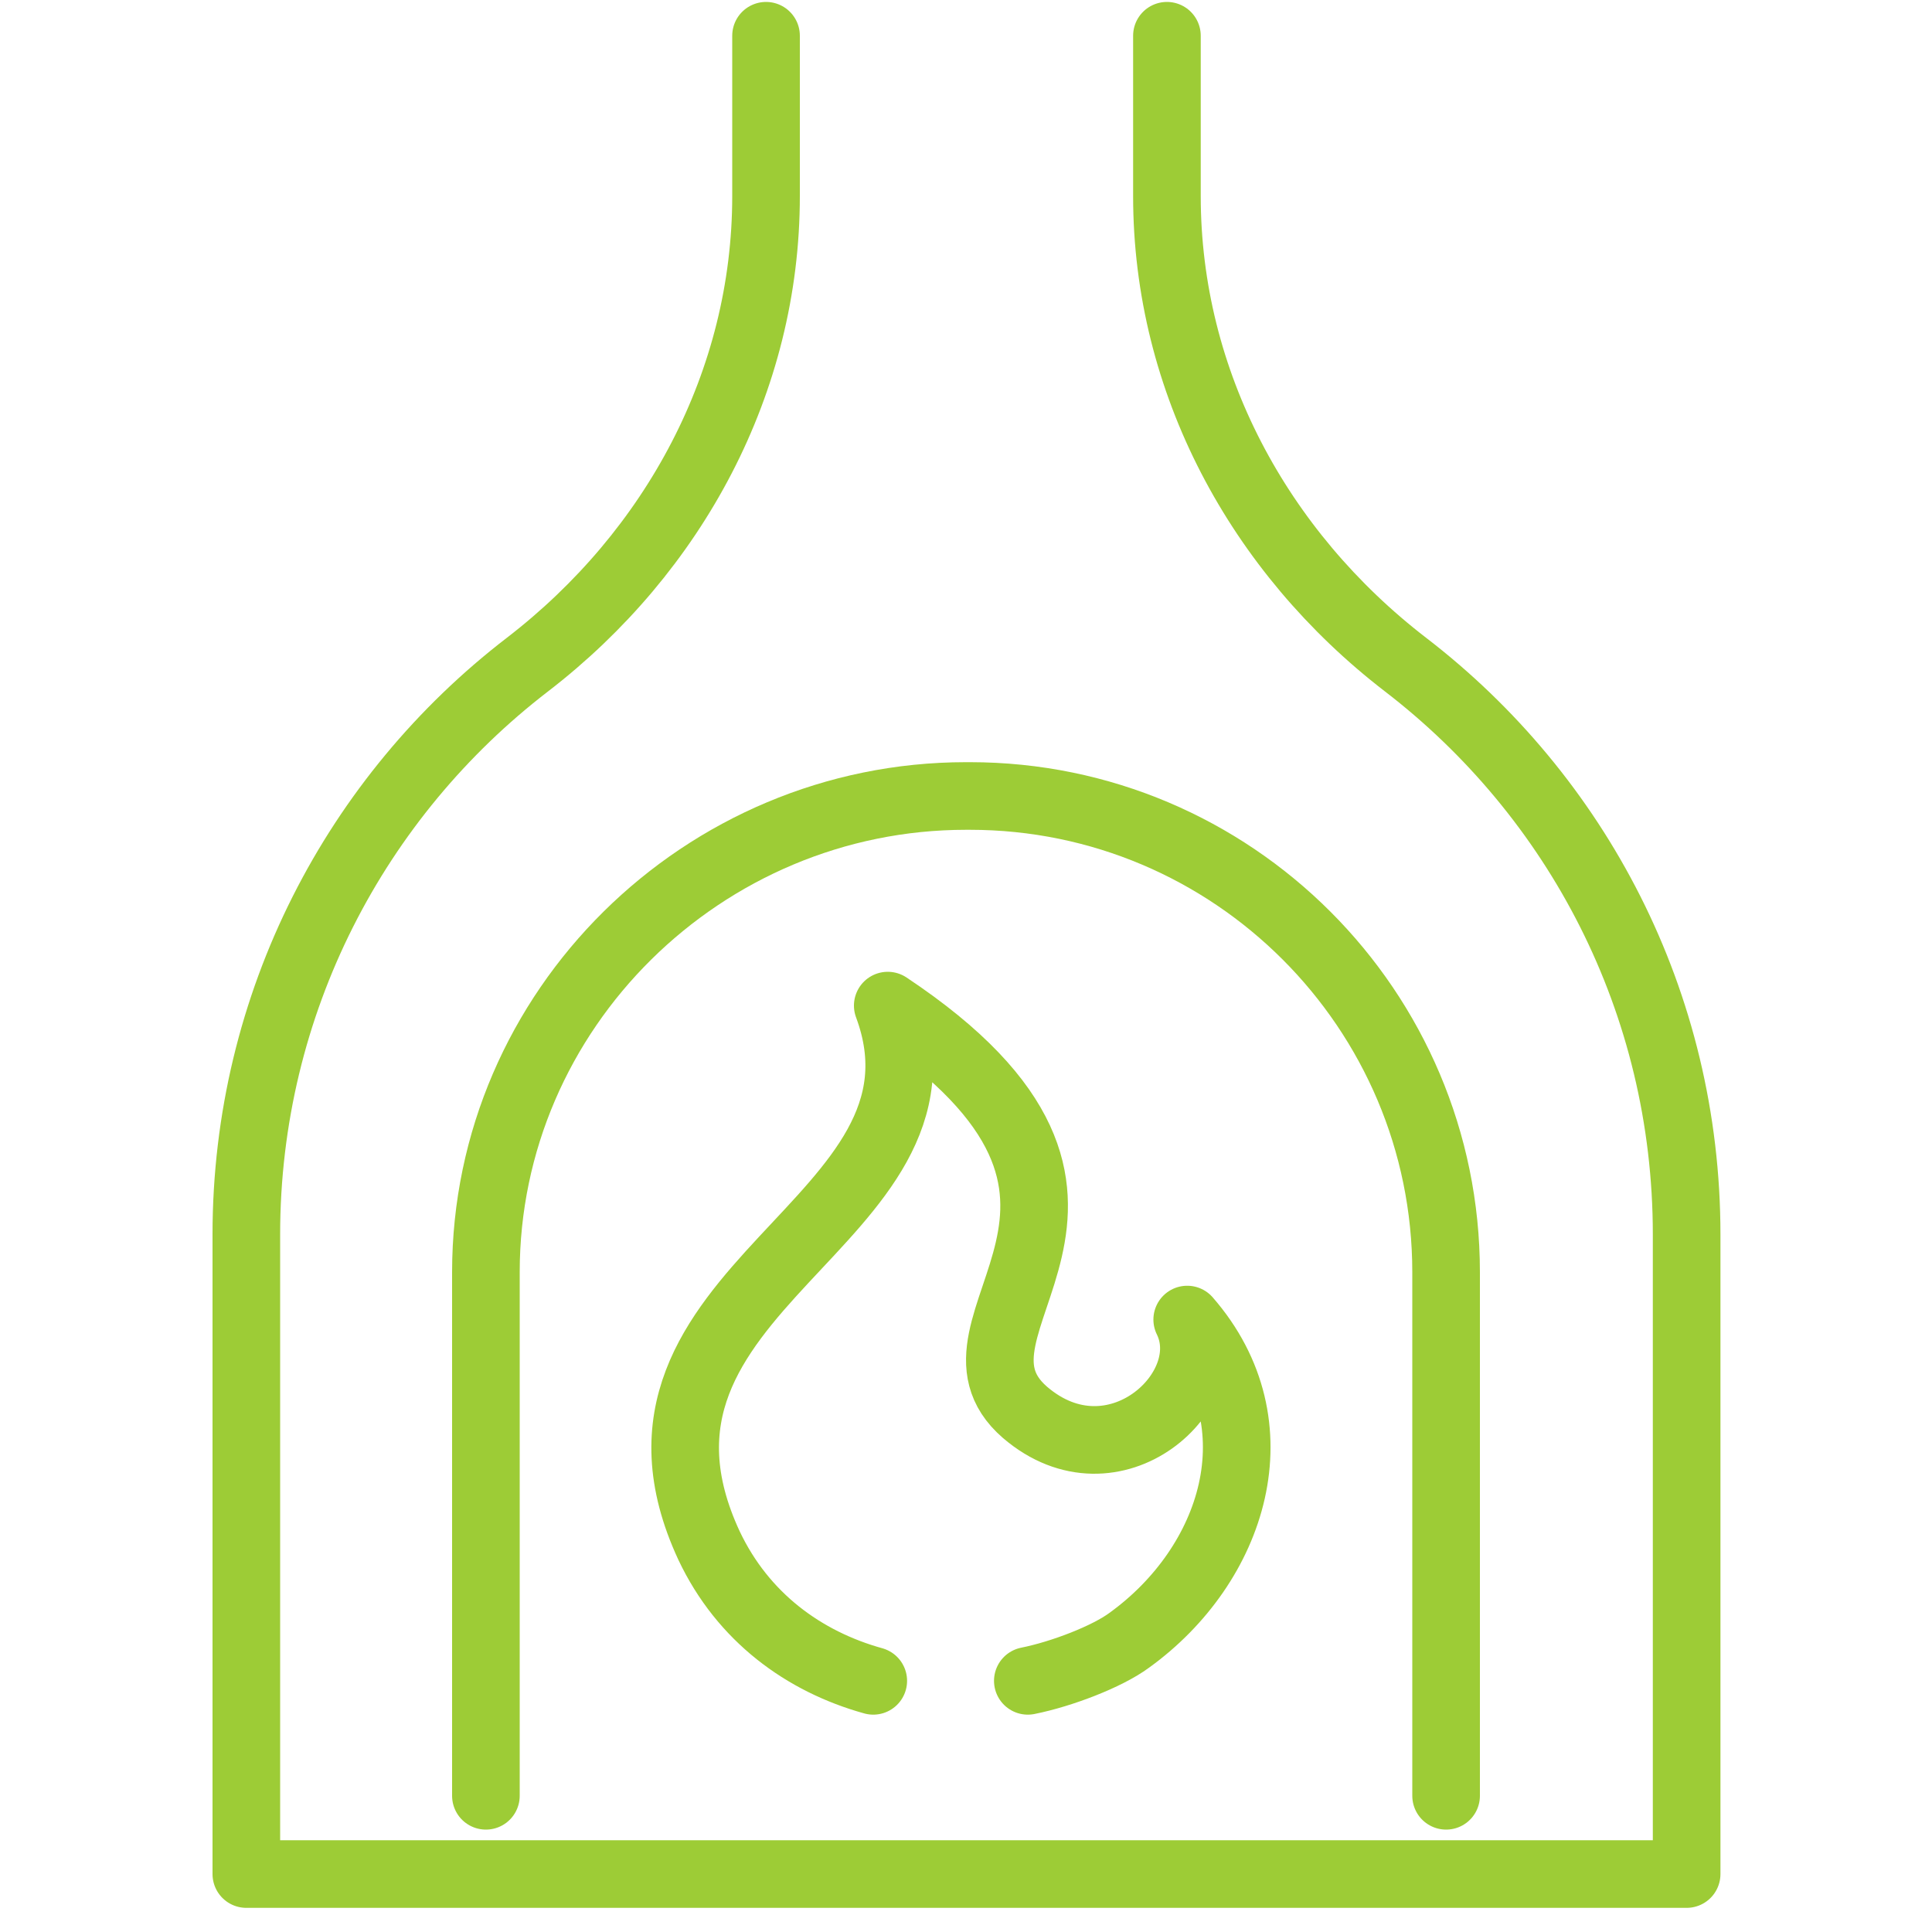 <?xml version="1.0" encoding="utf-8"?>
<!-- Generator: Adobe Illustrator 26.5.0, SVG Export Plug-In . SVG Version: 6.00 Build 0)  -->
<svg version="1.1" id="Ebene_1" xmlns="http://www.w3.org/2000/svg" xmlns:xlink="http://www.w3.org/1999/xlink" x="0px" y="0px"
	 viewBox="0 0 200 200" style="enable-background:new 0 0 200 200;" xml:space="preserve">
<style type="text/css">
	.st0{fill:none;stroke:#9DCC36;stroke-width:7;stroke-linecap:round;stroke-linejoin:round;stroke-miterlimit:10;}
</style>
<g>
	<path class="st0" d="M106.4,174c3.5-0.7,8.2-2.5,10.5-4.2c10.8-7.8,15.5-22.3,6-33.2c3.6,7.3-7.6,17.5-16.8,9.6
		c-10.5-9.1,16.3-21.8-14.2-42.1c8.4,22.6-31,29-18.5,55.9c3.5,7.4,9.8,12,17,14"/>
	<path class="st0" d="M50.3,185.9v-54.2c0-27.2,22.5-49.3,49.7-49.3h0.4c27.2,0,49.3,22.1,49.3,49.3v54.2"/>
	<path class="st0" d="M79.3,3.7v16.6c0,19.2-9.5,36.8-24.7,48.5c-17.7,13.6-29.1,35-29.1,59v66.2h149.1v-66.2
		c0-24.1-11.4-45.4-29.1-59c-15.2-11.7-24.7-29.3-24.7-48.5V3.7"/>
</g>
</svg>
